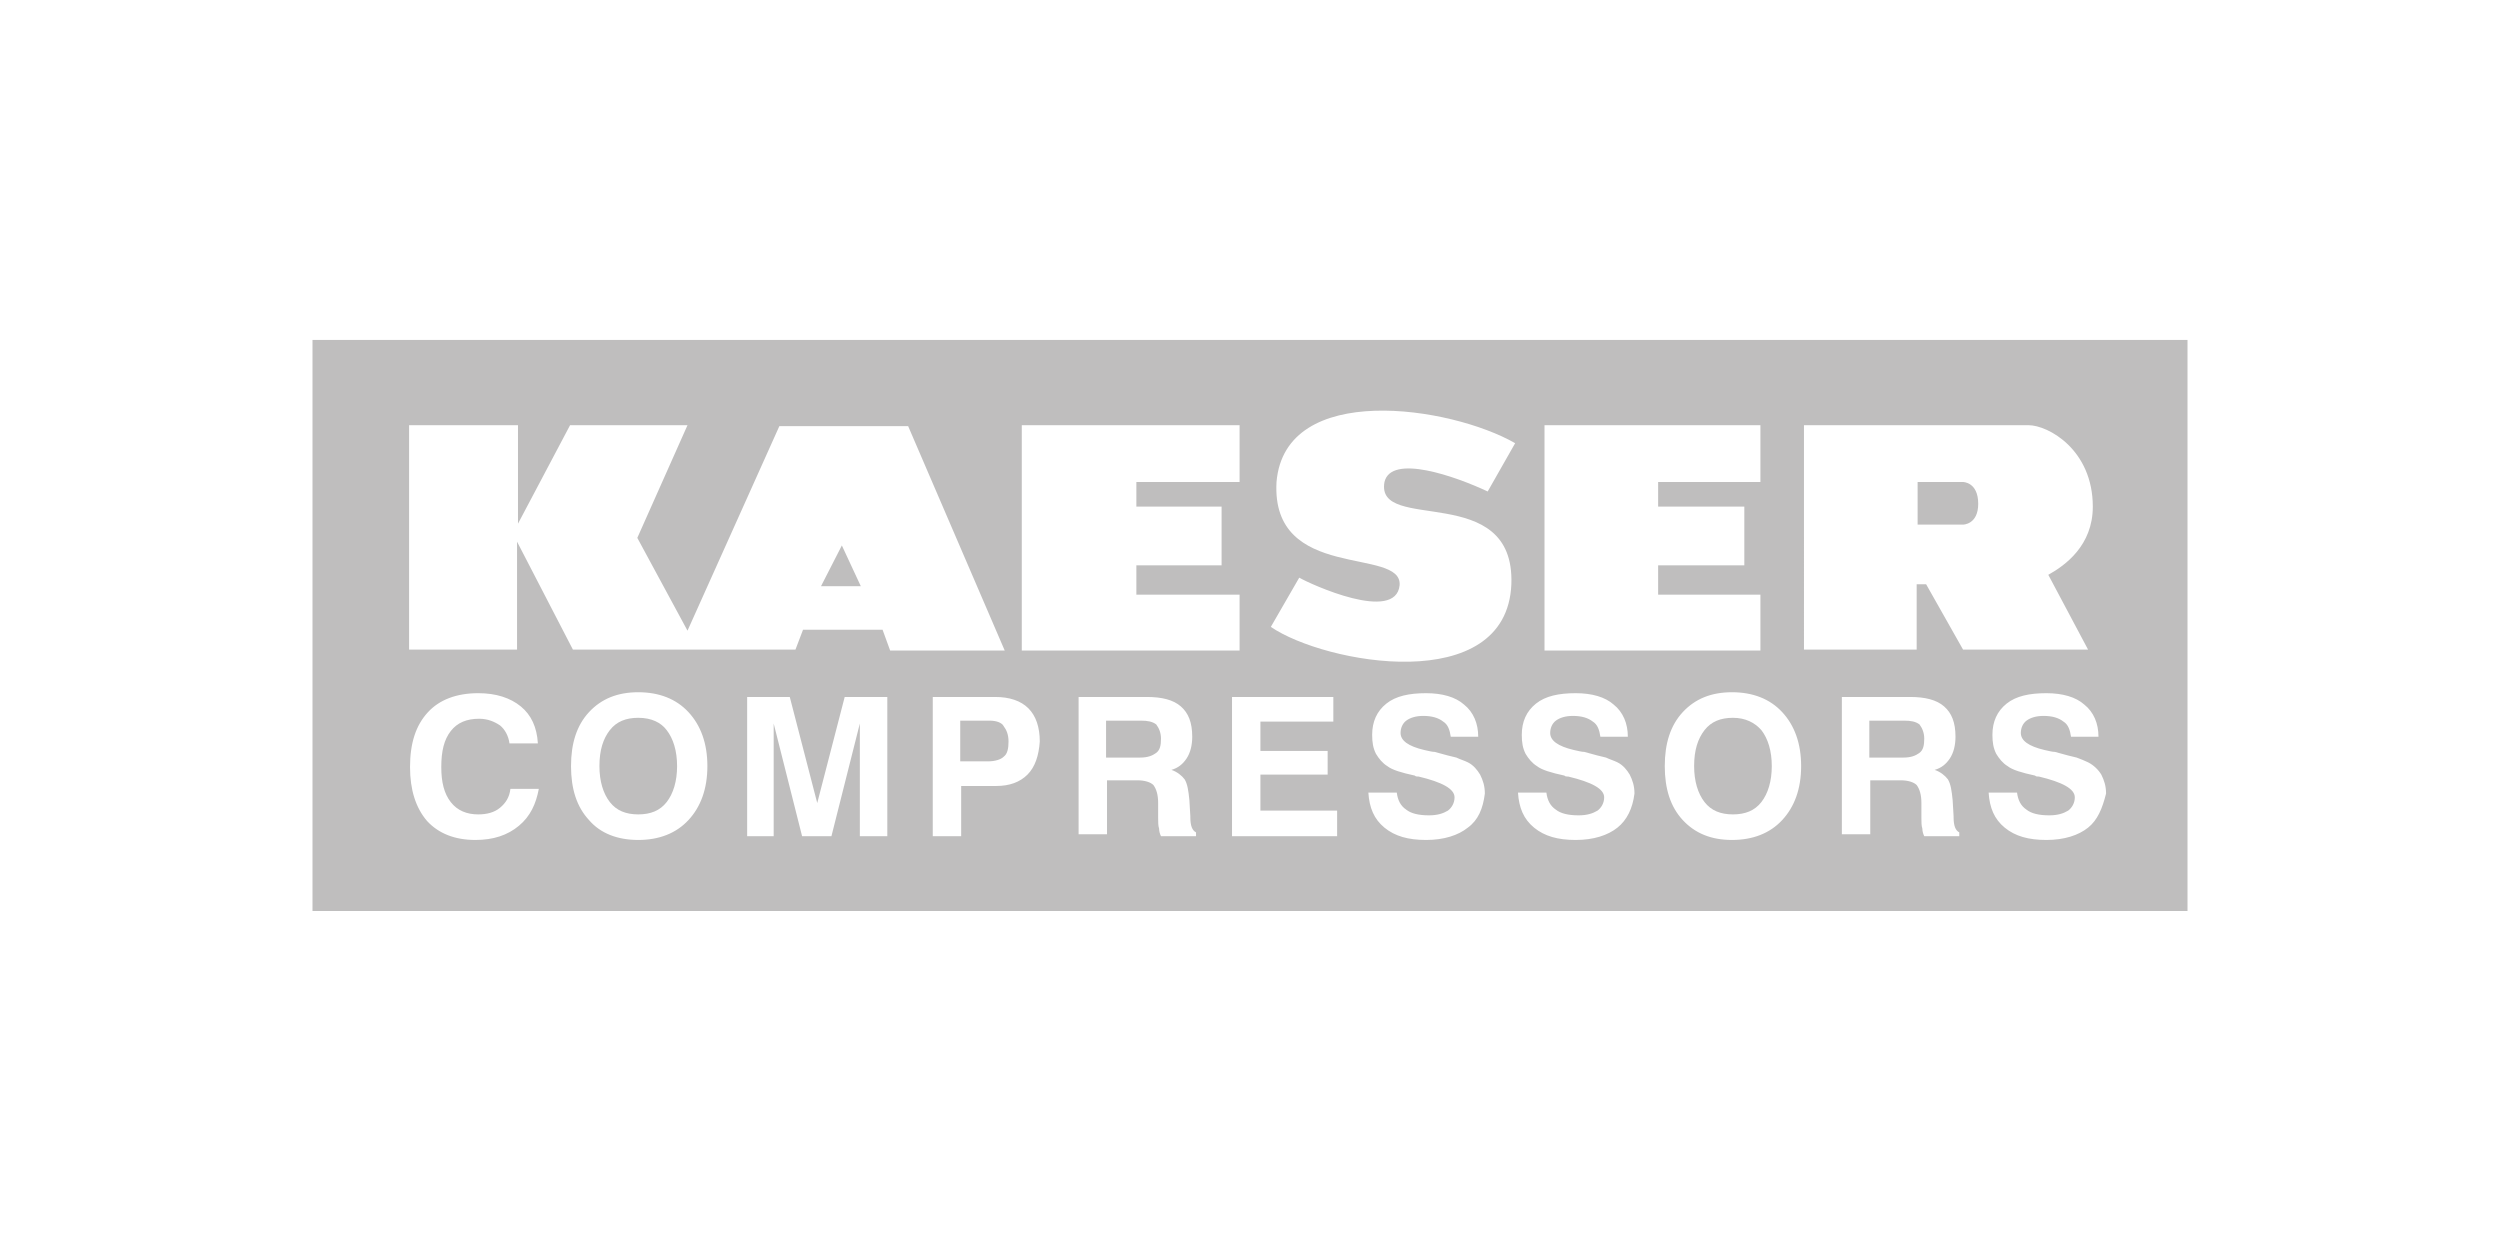 <?xml version="1.0" encoding="utf-8"?>
<!-- Generator: Adobe Illustrator 20.0.0, SVG Export Plug-In . SVG Version: 6.00 Build 0)  -->
<svg version="1.1" id="Aerco" xmlns="http://www.w3.org/2000/svg" xmlns:xlink="http://www.w3.org/1999/xlink" x="0px" y="0px"
	 viewBox="0 0 264 132" style="enable-background:new 0 0 264 132;" xml:space="preserve">
<style type="text/css">
	.st0{fill:#BFBEBE;}
</style>
<path class="st0" d="M120.5,76.1h-3.7V80h3.6c0.8,0,1.3-0.2,1.7-0.5c0.4-0.3,0.5-0.8,0.5-1.5c0-0.6-0.2-1.1-0.5-1.5
	C121.7,76.2,121.2,76.1,120.5,76.1z"/>
<path class="st0" d="M183,75.8c-1.3,0-2.3,0.4-3,1.3c-0.7,0.9-1.1,2.1-1.1,3.8c0,1.6,0.4,2.9,1.1,3.8c0.7,0.9,1.7,1.3,3,1.3
	c1.3,0,2.3-0.4,3-1.3c0.7-0.9,1.1-2.2,1.1-3.8c0-1.6-0.4-2.9-1.1-3.8C185.3,76.3,184.3,75.8,183,75.8z"/>
<polygon class="st0" points="86.7,61.9 90.9,61.9 88.9,57.6 "/>
<path class="st0" d="M67.4,75.8c-1.3,0-2.3,0.4-3,1.3c-0.7,0.9-1.1,2.1-1.1,3.8c0,1.6,0.4,2.9,1.1,3.8c0.7,0.9,1.7,1.3,3,1.3
	c1.3,0,2.3-0.4,3-1.3c0.7-0.9,1.1-2.2,1.1-3.8c0-1.6-0.4-2.9-1.1-3.8C69.8,76.3,68.8,75.8,67.4,75.8z"/>
<path class="st0" d="M104.5,76.1h-3.1v4.3h2.9c0.8,0,1.4-0.2,1.7-0.5c0.4-0.3,0.5-0.9,0.5-1.6c0-0.7-0.2-1.2-0.5-1.6
	C105.8,76.3,105.2,76.1,104.5,76.1z"/>
<path class="st0" d="M207.3,50.9h-4.8v4.5h4.8c0,0,1.6,0,1.6-2.2C208.9,50.9,207.3,50.9,207.3,50.9z"/>
<path class="st0" d="M33,35.9v60.3h198V35.9H33z M163.1,44.9h22.8v6h-10.8v2.6h9.1v6.2h-9.1v3.1h10.8v5.9h-22.8V44.9z M107.9,44.9
	h23v6h-10.9v2.6h9v6.2h-9v3.1h10.9v5.9h-23V44.9z M54.8,87.2c-1.2,1-2.7,1.5-4.6,1.5c-2.2,0-3.9-0.7-5.1-2c-1.2-1.4-1.8-3.3-1.8-5.7
	c0-2.5,0.6-4.4,1.9-5.8c1.2-1.3,3-2,5.3-2c1.9,0,3.4,0.5,4.5,1.4c1.1,0.9,1.7,2.2,1.8,3.9h-3c-0.1-0.8-0.5-1.5-1-1.9
	c-0.6-0.4-1.3-0.7-2.2-0.7c-1.3,0-2.3,0.4-3,1.3c-0.7,0.9-1,2.1-1,3.8c0,1.6,0.3,2.8,1,3.7c0.7,0.9,1.7,1.3,2.9,1.3
	c0.9,0,1.7-0.2,2.3-0.7c0.6-0.5,1-1.1,1.1-2h3C56.6,84.9,56,86.2,54.8,87.2z M72.7,86.6c-1.3,1.4-3.1,2.1-5.3,2.1
	c-2.2,0-4-0.7-5.2-2.1c-1.3-1.4-1.9-3.3-1.9-5.7c0-2.4,0.6-4.3,1.9-5.7c1.3-1.4,3-2.1,5.2-2.1c2.2,0,4,0.7,5.3,2.1
	c1.3,1.4,2,3.3,2,5.7C74.7,83.3,74,85.2,72.7,86.6z M93.6,88.3h-2.8V76.4l-3,11.9h-3.1l-3-11.9v11.9h-2.8V73.6h4.5l2.9,11.2
	l2.9-11.2h4.5V88.3z M93.2,66.5h-8.4l-0.8,2.1H60.5l-5.9-11.4v11.4H43.2V44.9h11.5v10.4l5.5-10.4h12.4l-5.3,11.9l5.3,9.8l9.7-21.6
	h13.6l10.2,23.7H94L93.2,66.5z M108.5,81.8c-0.8,0.8-1.9,1.2-3.3,1.2h-3.7v5.3h-3V73.6h6.6c1.5,0,2.7,0.4,3.5,1.2
	c0.8,0.8,1.2,2,1.2,3.5C109.7,79.8,109.3,81,108.5,81.8z M125.9,88.3h-3.3c-0.1-0.2-0.2-0.5-0.2-0.8c-0.1-0.3-0.1-0.7-0.1-1.1l0-1.6
	c0-0.9-0.2-1.5-0.5-1.9c-0.3-0.3-0.9-0.5-1.7-0.5h-3.2v5.7h-3V73.6h7.2c1.6,0,2.8,0.3,3.6,1c0.8,0.7,1.2,1.7,1.2,3.2
	c0,0.9-0.2,1.7-0.6,2.3c-0.4,0.6-0.9,1-1.6,1.2c0.6,0.2,1.1,0.6,1.4,1c0.3,0.5,0.4,1.2,0.5,2.2l0.1,1.7v0.1c0,0.9,0.2,1.4,0.6,1.6
	V88.3z M141.2,88.3h-11.1V73.6h10.7v2.6h-7.7v3.1h7.1v2.5h-7.1v3.8h8.1V88.3z M155,87.4c-1,0.8-2.5,1.3-4.4,1.3
	c-1.9,0-3.3-0.4-4.4-1.3c-1.1-0.9-1.6-2.1-1.7-3.7h3c0.1,0.8,0.4,1.4,1,1.8c0.5,0.4,1.3,0.6,2.4,0.6c0.9,0,1.5-0.2,2-0.5
	c0.4-0.3,0.7-0.8,0.7-1.4c0-0.9-1.3-1.6-3.8-2.2c0,0-0.1,0-0.1,0c-0.1,0-0.2,0-0.3-0.1c-1.4-0.3-2.4-0.6-2.9-1
	c-0.5-0.3-0.9-0.8-1.2-1.3c-0.3-0.6-0.4-1.2-0.4-2c0-1.4,0.5-2.5,1.5-3.3c1-0.8,2.4-1.1,4.2-1.1c1.7,0,3.1,0.4,4,1.2
	c1,0.8,1.5,2,1.5,3.4h-2.9c-0.1-0.7-0.3-1.3-0.8-1.6c-0.5-0.4-1.2-0.6-2.1-0.6c-0.8,0-1.4,0.2-1.8,0.5c-0.4,0.3-0.6,0.8-0.6,1.3
	c0,0.8,0.8,1.4,2.5,1.8c0.5,0.1,0.8,0.2,1.1,0.2c1.1,0.3,1.8,0.5,2.3,0.6c0.4,0.2,0.8,0.3,1.2,0.5c0.6,0.3,1,0.8,1.3,1.3
	c0.3,0.6,0.5,1.2,0.5,2C156.6,85.4,156.1,86.6,155,87.4z M159.6,61.7c-0.5,11.9-19.7,8.4-25.4,4.5c1-1.7,2-3.5,3-5.2
	c1.2,0.7,10.2,4.8,10.6,0.8c0.3-4.1-13.6-0.3-13-10.9c0.9-10.7,18.4-8,25.2-4.1l-2.9,5.1c-3.4-1.6-10.2-4-10.9-1
	C145.2,56.4,160,50.7,159.6,61.7z M170.8,87.4c-1,0.8-2.5,1.3-4.4,1.3c-1.9,0-3.3-0.4-4.4-1.3c-1.1-0.9-1.6-2.1-1.7-3.7h3
	c0.1,0.8,0.4,1.4,1,1.8c0.5,0.4,1.3,0.6,2.4,0.6c0.9,0,1.5-0.2,2-0.5c0.4-0.3,0.7-0.8,0.7-1.4c0-0.9-1.3-1.6-3.8-2.2
	c0,0-0.1,0-0.1,0c-0.1,0-0.2,0-0.3-0.1c-1.4-0.3-2.4-0.6-2.9-1c-0.5-0.3-0.9-0.8-1.2-1.3c-0.3-0.6-0.4-1.2-0.4-2
	c0-1.4,0.5-2.5,1.5-3.3c1-0.8,2.4-1.1,4.2-1.1c1.7,0,3.1,0.4,4,1.2c1,0.8,1.5,2,1.5,3.4h-2.9c-0.1-0.7-0.3-1.3-0.8-1.6
	c-0.5-0.4-1.2-0.6-2.1-0.6c-0.8,0-1.4,0.2-1.8,0.5c-0.4,0.3-0.6,0.8-0.6,1.3c0,0.8,0.8,1.4,2.5,1.8c0.5,0.1,0.8,0.2,1.1,0.2
	c1.1,0.3,1.8,0.5,2.3,0.6c0.4,0.2,0.8,0.3,1.2,0.5c0.6,0.3,1,0.8,1.3,1.3c0.3,0.6,0.5,1.2,0.5,2C172.4,85.4,171.8,86.6,170.8,87.4z
	 M188.2,86.6c-1.3,1.4-3.1,2.1-5.3,2.1c-2.2,0-3.9-0.7-5.2-2.1c-1.3-1.4-1.9-3.3-1.9-5.7c0-2.4,0.6-4.3,1.9-5.7
	c1.3-1.4,3-2.1,5.2-2.1c2.2,0,4,0.7,5.3,2.1c1.3,1.4,2,3.3,2,5.7C190.2,83.3,189.5,85.2,188.2,86.6z M206.5,88.3h-3.3
	c-0.1-0.2-0.2-0.5-0.2-0.8c-0.1-0.3-0.1-0.7-0.1-1.1l0-1.6c0-0.9-0.2-1.5-0.5-1.9c-0.3-0.3-0.9-0.5-1.7-0.5h-3.2v5.7h-3V73.6h7.2
	c1.6,0,2.8,0.3,3.6,1c0.8,0.7,1.2,1.7,1.2,3.2c0,0.9-0.2,1.7-0.6,2.3c-0.4,0.6-0.9,1-1.6,1.2c0.6,0.2,1.1,0.6,1.4,1
	c0.3,0.5,0.4,1.2,0.5,2.2l0.1,1.7v0.1c0,0.9,0.2,1.4,0.6,1.6V88.3z M203.4,61.7h-1v6.9h-11.9V44.9h23.7c2.1,0,6.8,2.6,6.8,8.6
	c0,4.1-2.9,6.2-4.7,7.2l4.2,7.9h-13.2L203.4,61.7z M220.5,87.4c-1,0.8-2.5,1.3-4.4,1.3c-1.9,0-3.3-0.4-4.4-1.3
	c-1.1-0.9-1.6-2.1-1.7-3.7h3c0.1,0.8,0.4,1.4,1,1.8c0.5,0.4,1.3,0.6,2.4,0.6c0.9,0,1.5-0.2,2-0.5c0.4-0.3,0.7-0.8,0.7-1.4
	c0-0.9-1.3-1.6-3.8-2.2c0,0-0.1,0-0.1,0c-0.1,0-0.2,0-0.3-0.1c-1.4-0.3-2.4-0.6-2.9-1c-0.5-0.3-0.9-0.8-1.2-1.3
	c-0.3-0.6-0.4-1.2-0.4-2c0-1.4,0.5-2.5,1.5-3.3c1-0.8,2.4-1.1,4.2-1.1c1.7,0,3.1,0.4,4,1.2c1,0.8,1.5,2,1.5,3.4h-2.9
	c-0.1-0.7-0.3-1.3-0.8-1.6c-0.5-0.4-1.2-0.6-2.1-0.6c-0.8,0-1.4,0.2-1.8,0.5c-0.4,0.3-0.6,0.8-0.6,1.3c0,0.8,0.8,1.4,2.5,1.8
	c0.5,0.1,0.8,0.2,1.1,0.2c1.1,0.3,1.8,0.5,2.3,0.6c0.5,0.2,0.8,0.3,1.2,0.5c0.6,0.3,1.1,0.8,1.4,1.3c0.3,0.6,0.5,1.2,0.5,2
	C222,85.4,221.5,86.6,220.5,87.4z"/>
<path class="st0" d="M201.1,76.1h-3.7V80h3.6c0.8,0,1.3-0.2,1.7-0.5c0.4-0.3,0.5-0.8,0.5-1.5c0-0.6-0.2-1.1-0.5-1.5
	C202.3,76.2,201.8,76.1,201.1,76.1z"/>
</svg>
